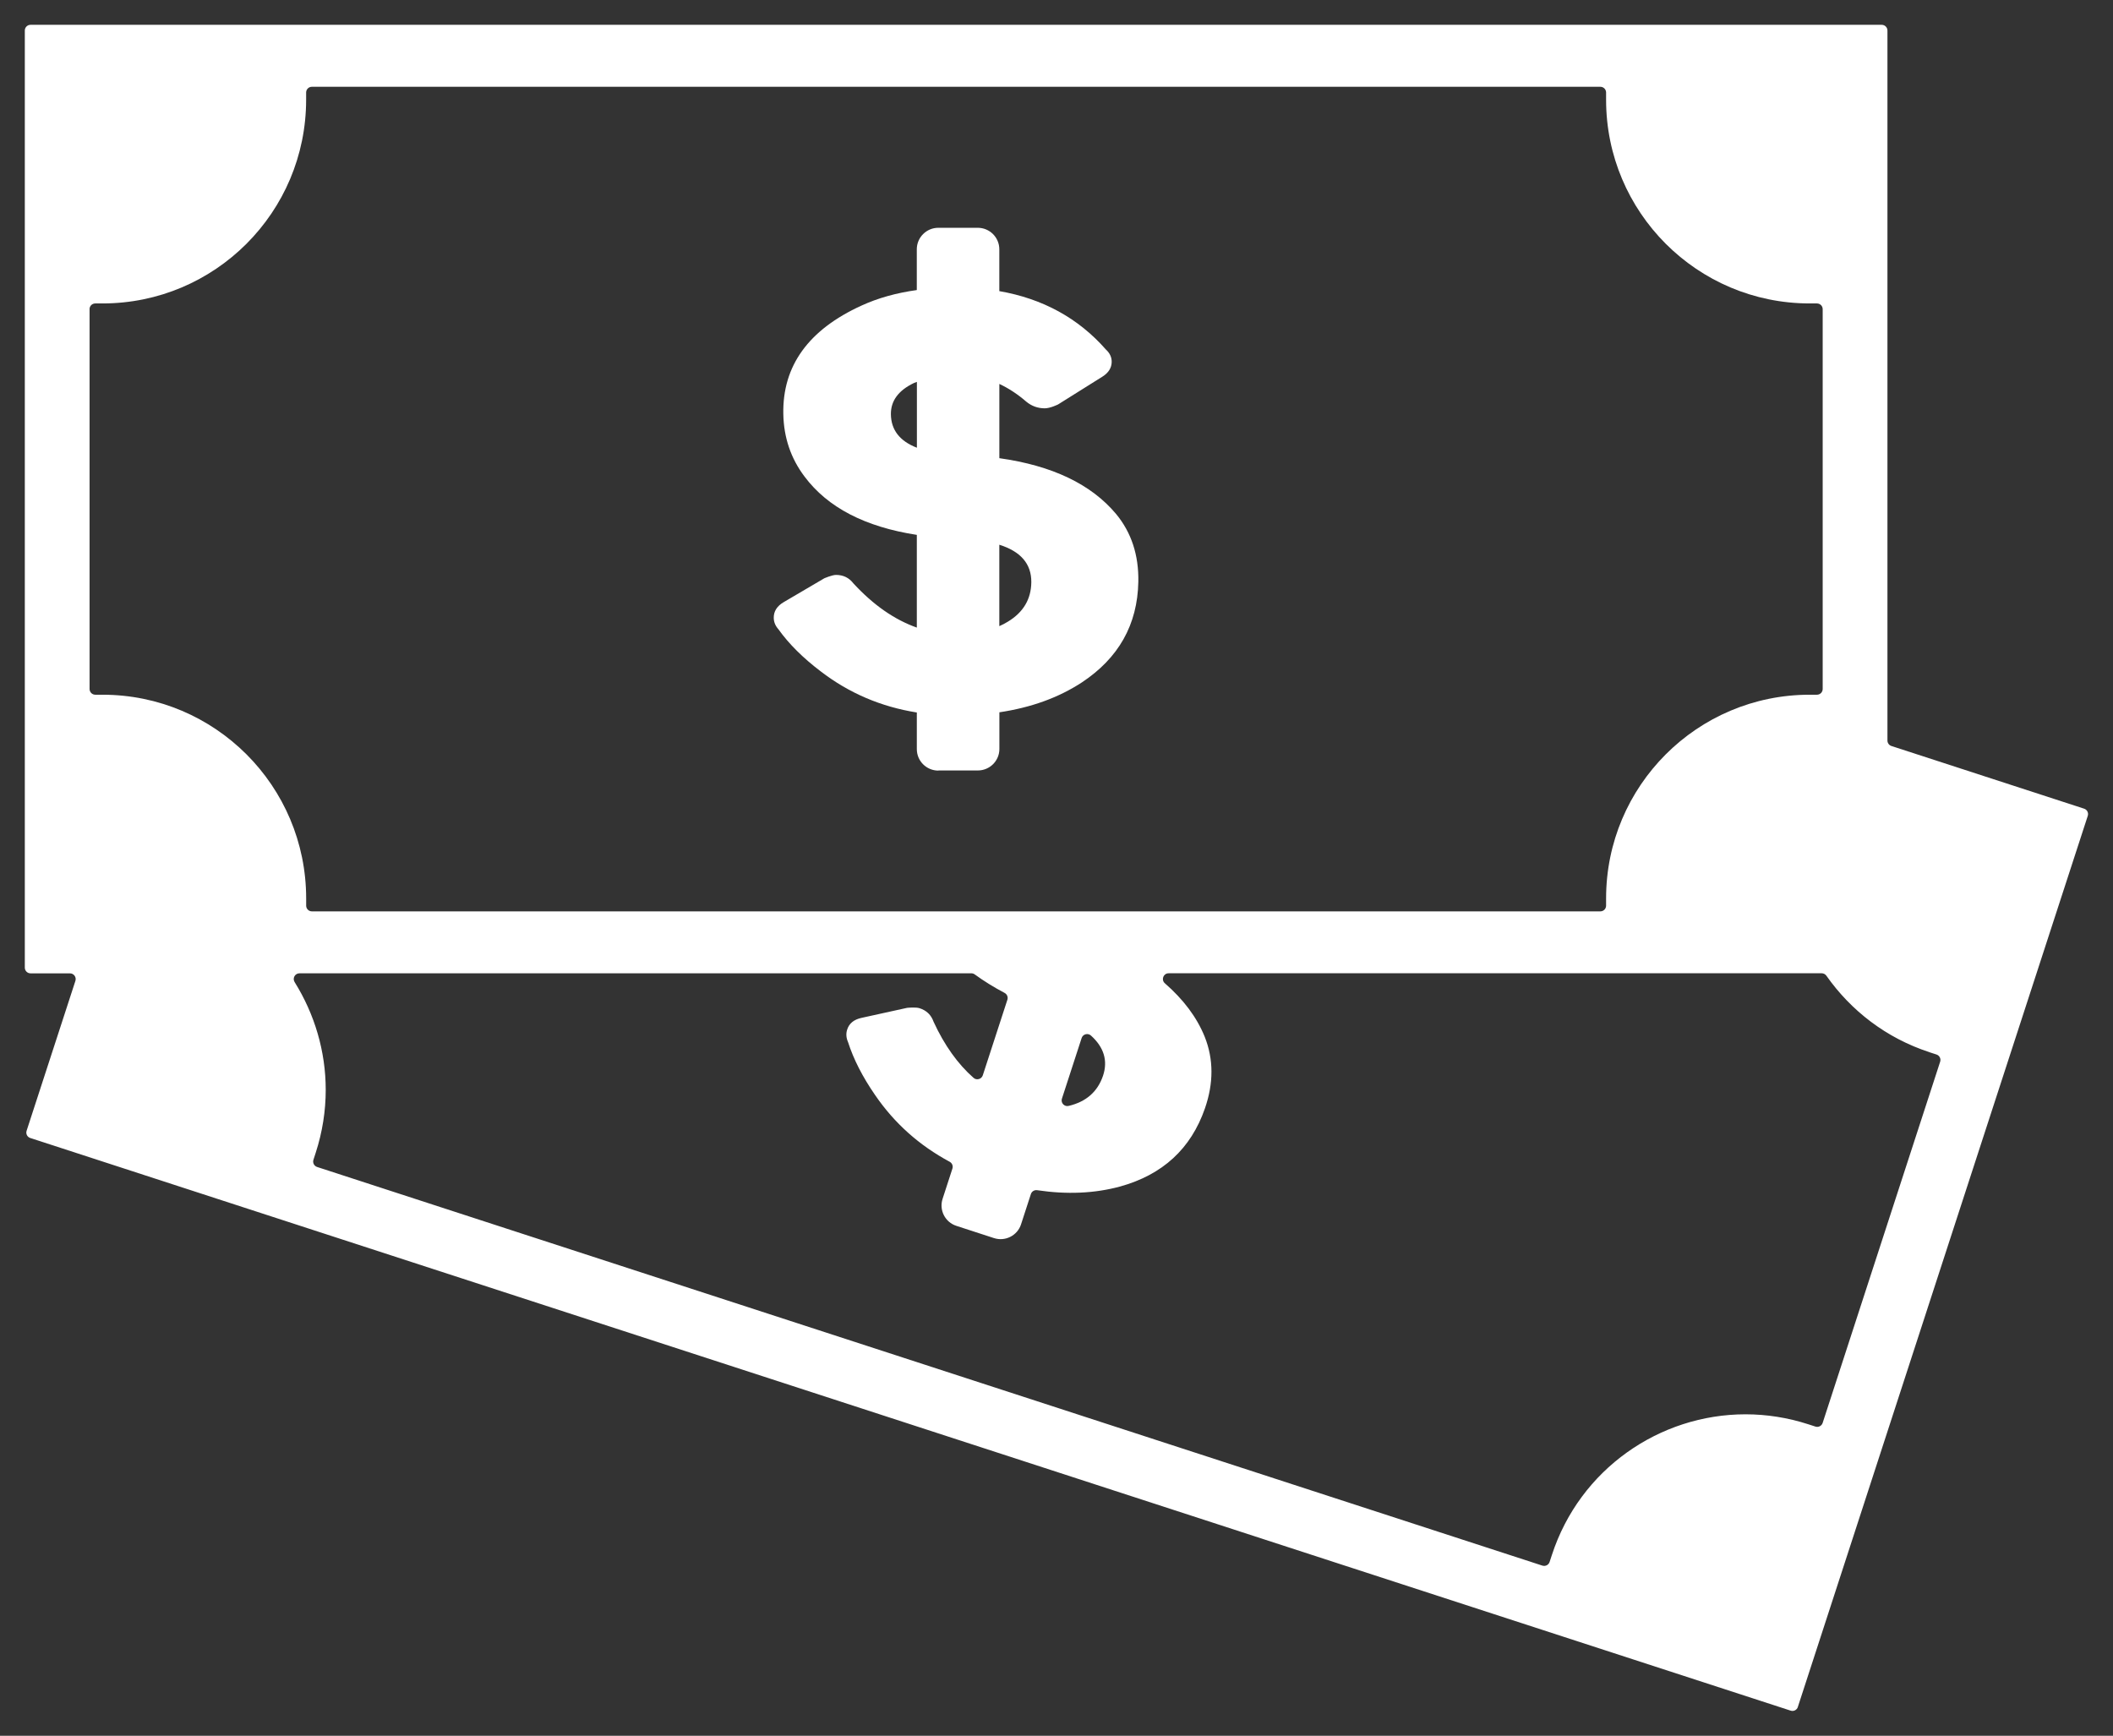 <svg width="633" height="520" viewBox="0 0 633 520" fill="none" xmlns="http://www.w3.org/2000/svg">
<rect x="0" y="0" width="633" height="520" fill="#333333" stroke="none"/>
<path d="M538.586 511.376L625.439 244.422C625.737 243.52 625.241 242.549 624.339 242.261L566.618 223.487C565.915 223.259 565.429 222.595 565.429 221.852V9.149C565.429 8.198 564.656 7.434 563.714 7.434H9.149C8.198 7.434 7.434 8.207 7.434 9.149V289.881C7.434 290.833 8.207 291.596 9.149 291.596H20.955C22.125 291.596 22.947 292.736 22.59 293.846L7.97 338.76C7.672 339.662 8.168 340.633 9.07 340.921L536.435 512.476C537.337 512.774 538.308 512.278 538.596 511.376H538.586ZM578.067 315.247L580.119 315.911C581.021 316.209 581.517 317.17 581.22 318.072L546.02 426.277C545.723 427.179 544.761 427.675 543.859 427.377L541.807 426.713C535.523 424.671 529.159 423.7 522.914 423.7C497.191 423.7 473.282 440.085 464.896 465.868L464.222 467.93C463.925 468.832 462.963 469.317 462.061 469.03L95.001 349.604C94.099 349.307 93.604 348.345 93.901 347.443L94.565 345.391C96.607 339.107 97.579 332.743 97.579 326.488C97.579 314.95 94.238 303.788 88.261 294.213C87.547 293.073 88.36 291.586 89.708 291.586H95.566H200.847H291.001C291.358 291.586 291.705 291.695 292.002 291.913C294.689 293.866 297.653 295.72 300.944 297.454C301.687 297.851 302.044 298.703 301.786 299.506L294.421 322.136C294.044 323.306 292.577 323.722 291.656 322.91C286.907 318.727 282.913 313.126 279.671 306.088C278.958 304.056 277.56 302.708 275.488 302.044C274.348 301.667 271.821 301.925 271.821 301.925H271.771L258.122 304.928C255.792 305.424 254.345 306.623 253.78 308.487C253.393 309.706 253.502 310.925 254.047 312.184C255.693 317.309 258.389 322.602 262.156 328.054C267.965 336.539 275.429 343.171 284.489 348.038C285.222 348.434 285.579 349.287 285.321 350.08L282.377 359.14C281.277 362.52 283.121 366.158 286.521 367.248L297.762 370.906C301.142 372.006 304.79 370.163 305.88 366.782L308.824 357.722C309.082 356.919 309.885 356.434 310.717 356.563C319.609 357.891 327.886 357.534 335.538 355.462C348.266 351.933 356.761 344.172 360.964 332.059C363.581 324.506 363.581 317.359 360.914 310.628C358.515 304.681 354.461 299.367 348.97 294.58C347.77 293.539 348.504 291.576 350.09 291.576H412.459H432.572H545.743C546.298 291.576 546.813 291.854 547.14 292.31C554.466 302.728 565.032 310.995 578.077 315.237L578.067 315.247ZM318.122 329.145L324.03 310.975C324.416 309.785 325.903 309.399 326.825 310.232C330.701 313.741 331.93 317.735 330.453 322.226C328.837 327.043 325.398 330.066 320.154 331.306C318.865 331.633 317.715 330.413 318.122 329.145ZM26.823 92.622C26.823 91.671 27.596 90.907 28.538 90.907H30.689C47.55 90.907 62.776 84.088 73.838 73.035C84.891 61.973 91.701 46.737 91.71 29.876V27.715C91.71 26.764 92.484 26 93.425 26H479.428C480.38 26 481.143 26.774 481.143 27.715V29.876C481.143 46.747 487.973 61.973 499.015 73.035C510.068 84.078 525.293 90.907 542.164 90.907H544.315C545.267 90.907 546.03 91.681 546.03 92.622V206.408C546.03 207.36 545.257 208.123 544.315 208.123H542.164C525.293 208.123 510.058 214.953 499.015 225.995C487.973 237.048 481.143 252.283 481.143 269.154V271.315C481.143 272.267 480.37 273.03 479.428 273.03H93.435C92.484 273.03 91.72 272.257 91.72 271.315V269.154C91.71 252.293 84.9 237.057 73.848 225.995C62.786 214.943 47.55 208.123 30.699 208.123H28.548C27.596 208.123 26.833 207.35 26.833 206.408V92.622H26.823Z" fill="white"/>
<path d="M281.121 230.817H292.937C296.505 230.817 299.39 227.933 299.39 224.384V213.391C308.846 211.983 317.094 209.02 324.092 204.44C335.105 197.154 340.765 187.133 341.012 174.326C341.171 166.336 338.951 159.536 334.341 153.966C326.867 145.054 315.21 139.483 299.38 137.263V115.019C302.165 116.328 304.852 118.082 307.439 120.322C309.035 121.641 310.859 122.315 312.96 122.325C314.655 122.325 316.985 121.155 316.985 121.155L317.014 121.135L330.267 112.829C332.071 111.689 333.003 110.222 333.033 108.447C333.053 107.02 332.468 105.771 331.298 104.71C323.041 95.313 312.375 89.475 299.37 87.215V74.695C299.37 71.127 296.486 68.242 292.917 68.242H281.101C277.533 68.242 274.648 71.127 274.648 74.695V86.897C268.532 87.75 263.011 89.286 258.085 91.546C242.195 98.783 234.384 109.627 234.661 124C234.79 131.068 236.911 137.332 241.025 142.774C247.954 152.042 259.155 157.851 274.658 160.24V188.015C267.967 185.656 261.643 181.255 255.666 174.782C254.357 173.077 252.623 172.234 250.452 172.234C249.243 172.234 246.903 173.265 246.903 173.265L246.873 173.285L234.82 180.363C232.768 181.552 231.767 183.148 231.797 185.091C231.806 186.369 232.292 187.5 233.204 188.53C236.327 192.902 240.559 197.105 245.823 201.099C254.347 207.662 263.973 211.745 274.658 213.45V224.424C274.658 227.982 277.543 230.857 281.111 230.857L281.121 230.817ZM299.38 163.194C305.764 165.196 308.995 168.914 308.955 174.395C308.906 179.48 306.576 183.416 301.967 186.221C301.164 186.736 300.272 187.172 299.37 187.579V163.204L299.38 163.194ZM266.887 124.05C266.867 120.065 269.147 116.972 273.766 114.752L274.678 114.405V124.268V134.131C269.533 132.148 266.926 128.788 266.887 124.05Z" fill="white"/>
</svg>
